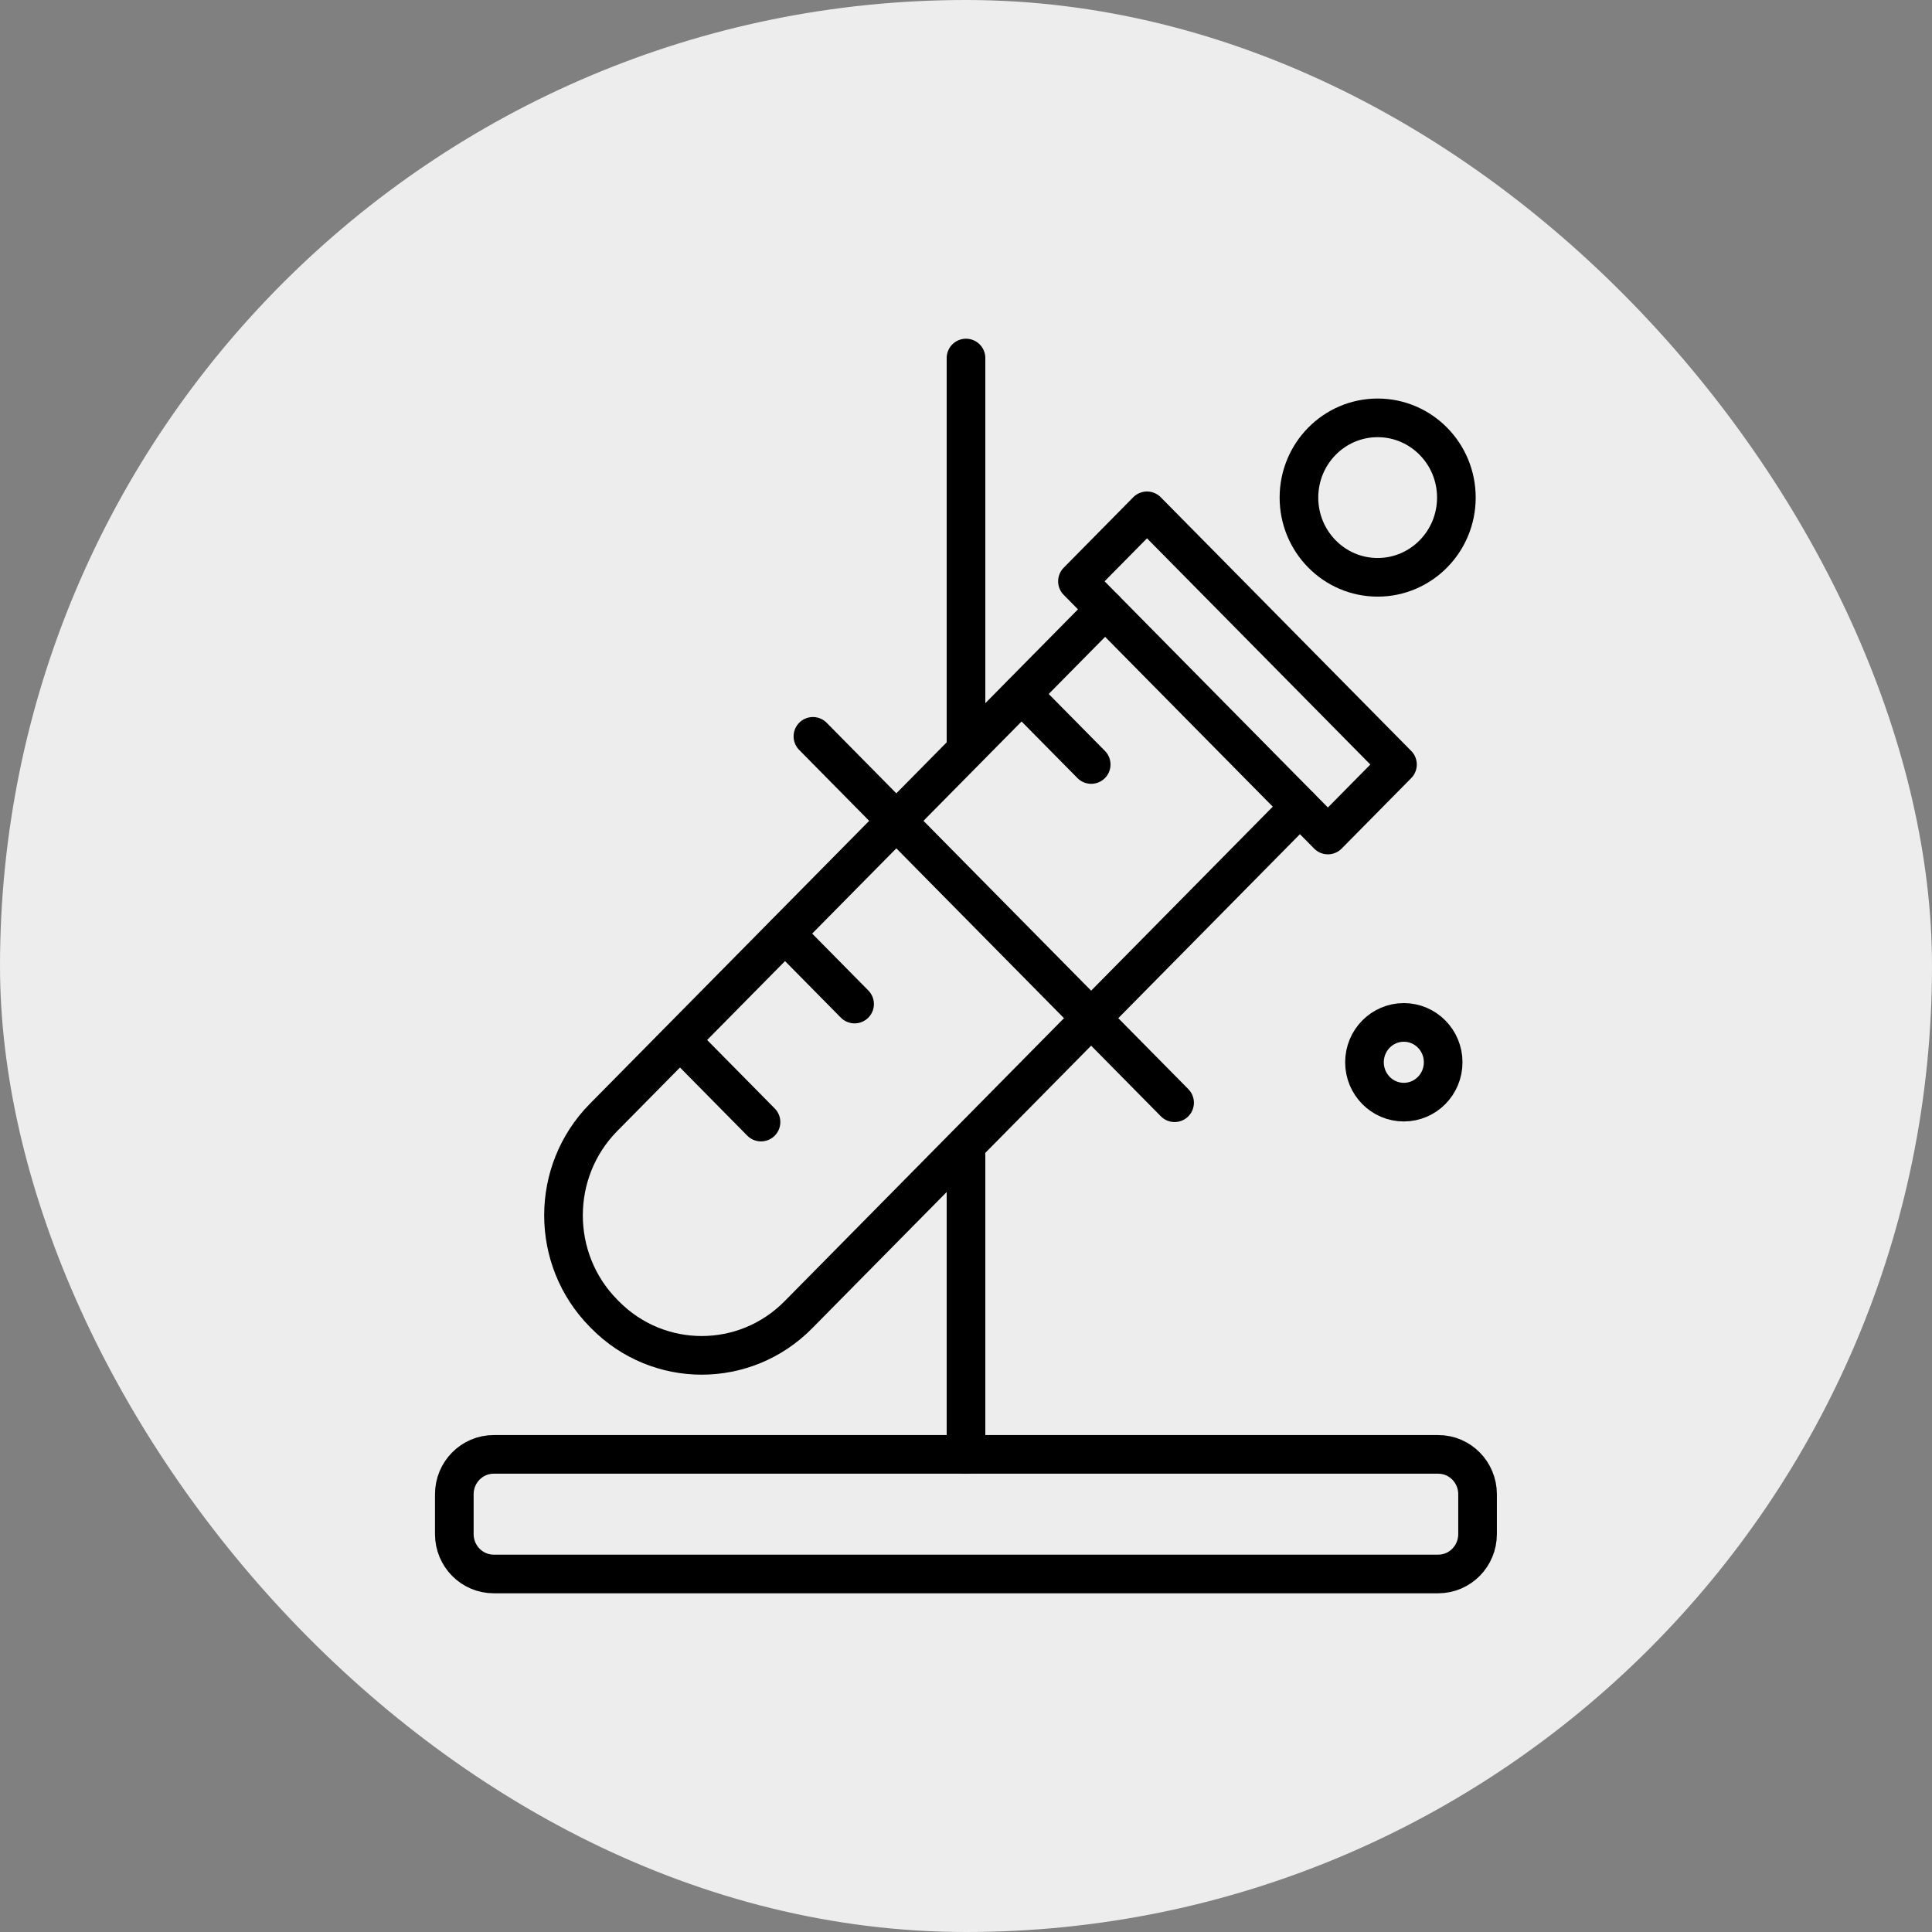              <svg width="60" height="60" viewBox="0 0 60 60" fill="none" xmlns="http://www.w3.org/2000/svg">
                  <rect x="0" y="0" width="60" height="60" fill="#808080" stroke="none"/>
                  <rect width="60" height="60" rx="30" fill="#EDEDED"/>
                  <g clip-path="url(#clip0_636_13868)">
                  <path d="M40.369 25.053L24.792 40.833C23.136 42.511 20.447 42.511 18.791 40.833L18.742 40.783C17.086 39.106 17.086 36.382 18.742 34.704L34.319 18.925" stroke="black" stroke-width="1.2" stroke-linecap="round" stroke-linejoin="round"/>
                  <path d="M35.621 15.864L33.461 18.053L41.239 25.932L43.4 23.743L35.621 15.864Z" stroke="black" stroke-width="1.2" stroke-linecap="round" stroke-linejoin="round"/>
                  <path d="M31.73 21.557L33.888 23.742" stroke="black" stroke-width="1.2" stroke-linecap="round" stroke-linejoin="round"/>
                  <path d="M25.246 22.868L36.478 34.246" stroke="black" stroke-width="1.2" stroke-linecap="round" stroke-linejoin="round"/>
                  <path d="M24.383 28.997L26.54 31.182" stroke="black" stroke-width="1.2" stroke-linecap="round" stroke-linejoin="round"/>
                  <path d="M21.477 32.662L23.634 34.847" stroke="black" stroke-width="1.2" stroke-linecap="round" stroke-linejoin="round"/>
                  <path d="M43.597 34.228C44.272 34.228 44.819 33.674 44.819 32.99C44.819 32.306 44.272 31.752 43.597 31.752C42.922 31.752 42.375 32.306 42.375 32.99C42.375 33.674 42.922 34.228 43.597 34.228Z" stroke="black" stroke-width="1.2" stroke-linecap="round" stroke-linejoin="round"/>
                  <path d="M42.784 17.929C44.134 17.929 45.229 16.82 45.229 15.453C45.229 14.085 44.134 12.977 42.784 12.977C41.434 12.977 40.34 14.085 40.34 15.453C40.34 16.82 41.434 17.929 42.784 17.929Z" stroke="black" stroke-width="1.2" stroke-linecap="round" stroke-linejoin="round"/>
                  <path d="M44.665 45.167H15.332C14.657 45.167 14.109 45.721 14.109 46.405V47.643C14.109 48.327 14.657 48.881 15.332 48.881H44.665C45.34 48.881 45.887 48.327 45.887 47.643V46.405C45.887 45.721 45.34 45.167 44.665 45.167Z" stroke="black" stroke-width="1.2" stroke-linecap="round" stroke-linejoin="round"/>
                  <path d="M30 35.881V45.167" stroke="black" stroke-width="1.2" stroke-linecap="round" stroke-linejoin="round"/>
                  <path d="M30 11.119V23.085" stroke="black" stroke-width="1.2" stroke-linecap="round" stroke-linejoin="round"/>
                  </g>
                  <defs>
                  <clipPath id="clip0_636_13868">
                  <rect width="33" height="39" fill="white" transform="translate(13.5 10.5)"/>
                  </clipPath>
                  </defs>
                  </svg>